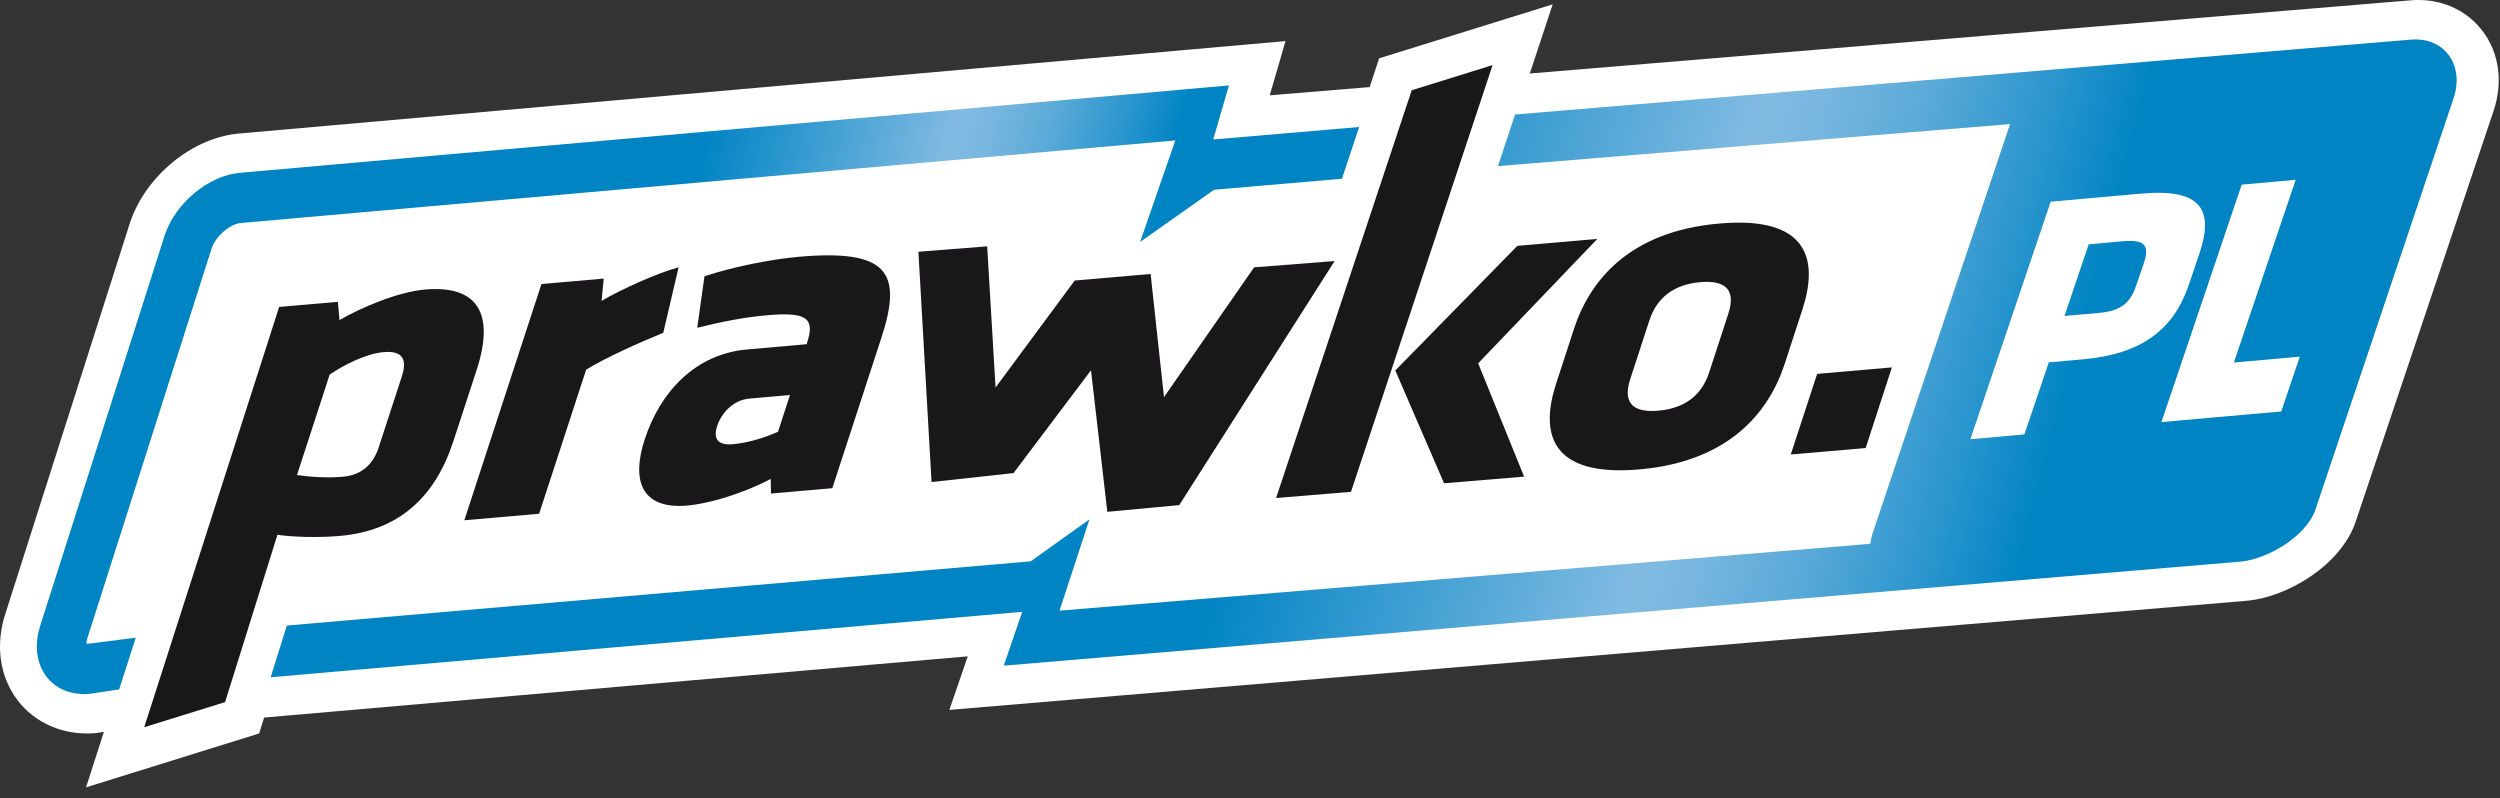 <svg width="166" height="53" viewBox="0 0 166 53" fill="none" xmlns="http://www.w3.org/2000/svg">
<rect x="0" y="0" width="166" height="53" fill="#333333" stroke="none"/>
<path d="M164.868 2.099C163.897 0.784 162.36 0.019 160.642 0H160.575C160.419 0 160.263 0.005 160.103 0.019L101.578 4.881L103.099 0.29L91.574 3.873L90.946 5.783L84.311 6.33L85.357 2.729L15.874 8.867C12.778 9.133 9.667 11.678 8.631 14.789L0.375 40.695C-0.32 42.779 -0.04 44.882 1.14 46.46C2.313 48.029 4.246 48.859 6.345 48.679L6.897 48.597L5.714 52.279L17.208 48.701L17.539 47.645L64.26 43.58L63.037 47.137L149.101 39.898C151.845 39.69 155.442 37.533 156.416 34.641L165.574 7.361C166.209 5.466 165.952 3.545 164.868 2.094V2.099Z" fill="white"/>
<path d="M162.595 3.66C162.106 2.998 161.338 2.631 160.439 2.619C160.338 2.619 160.242 2.622 160.144 2.626L100.602 7.603L99.463 11.03L133.466 8.239L124.378 35.3C124.284 35.574 124.222 35.843 124.191 36.109L70.346 40.548L70.353 40.544L72.341 34.483L68.448 37.267L68.945 37.229L19.047 41.536L17.973 44.969L67.877 40.625L66.65 44.199L148.734 37.294C150.509 37.159 153.152 35.622 153.754 33.811L162.914 6.533C163.276 5.464 163.156 4.413 162.595 3.66V3.66Z" fill="url(#paint0_linear_852_151)"/>
<path d="M75.696 16.072L80.613 12.599L89.106 11.868L90.248 8.433L80.558 9.261L81.601 5.672L15.927 11.474C13.848 11.659 11.655 13.472 10.943 15.607L2.683 41.51C2.268 42.774 2.404 44.012 3.059 44.894C3.632 45.662 4.534 46.086 5.597 46.086C5.712 46.086 5.825 46.082 5.947 46.072L7.911 45.777L9.015 42.345L5.882 42.741C5.827 42.743 5.769 42.743 5.743 42.741C5.734 42.678 5.743 42.563 5.798 42.386L14.054 16.487C14.327 15.684 15.262 14.875 15.989 14.806L78.04 9.325L75.699 16.072H75.696Z" fill="url(#paint1_linear_852_151)"/>
<path d="M30.102 29.297C28.895 33.008 26.485 35.248 22.552 35.586C21.177 35.708 19.474 35.665 18.421 35.509L14.946 46.619L9.576 48.288L18.536 20.38L22.434 20.041L22.542 21.253C23.94 20.44 26.401 19.382 28.229 19.224C31.639 18.931 32.901 20.732 31.649 24.565L30.104 29.299L30.102 29.297ZM19.719 31.544C20.518 31.664 21.726 31.748 22.767 31.655C24.075 31.544 24.799 30.762 25.139 29.726L26.682 24.994C27.037 23.903 26.777 23.265 25.468 23.38C24.329 23.478 22.806 24.234 21.89 24.874L19.719 31.544V31.544Z" fill="#1A171B"/>
<path d="M38.921 24.543L35.798 34.113L30.831 34.545L35.952 18.859L40.089 18.497L39.943 19.979C41.185 19.243 43.627 18.13 45.059 17.751L44.041 22.097C42.377 22.776 40.221 23.745 38.921 24.543V24.543Z" fill="#1A171B"/>
<path d="M51.194 32.773L51.177 31.803C48.92 32.967 46.771 33.47 45.632 33.571C42.531 33.833 41.938 31.852 42.806 29.182C43.84 26.018 46.171 23.498 49.618 23.203L53.561 22.855L53.58 22.795C54.108 21.186 53.659 20.696 51.002 20.927C49.515 21.051 47.98 21.344 46.296 21.764L46.778 18.346C48.515 17.758 51.134 17.216 53.069 17.048C58.9 16.542 59.955 18.048 58.535 22.394L55.266 32.417L51.196 32.77L51.194 32.773ZM52.455 26.227L49.757 26.465C48.685 26.561 47.905 27.419 47.62 28.287C47.337 29.16 47.687 29.578 48.654 29.496C49.683 29.405 50.8 29.055 51.661 28.669L52.455 26.227Z" fill="#1A171B"/>
<path d="M72.442 24.587L67.297 31.413L61.855 32.007L60.982 16.715L65.548 16.357L66.105 25.731L71.362 18.626L76.401 18.192L77.289 26.369L83.273 17.751L88.619 17.334L78.301 33.54L73.526 33.984L72.442 24.587V24.587Z" fill="#1A171B"/>
<path d="M84.734 33.065L93.737 5.994L99.108 4.322L89.706 32.657L84.734 33.068V33.065ZM100.758 16.324L106.065 15.861L98.15 24.124L101.201 31.648L95.886 32.089L92.648 24.599L100.753 16.324H100.758Z" fill="#1A171B"/>
<path d="M103.324 25.481L104.511 21.84C105.562 18.619 108.2 15.352 114.17 14.842C120.137 14.321 120.734 17.305 119.686 20.531L118.501 24.167C117.446 27.383 114.81 30.652 108.84 31.17C102.878 31.684 102.274 28.705 103.324 25.481V25.481ZM113.489 24.728L114.762 20.826C115.247 19.343 114.688 18.581 112.894 18.734C111.107 18.893 110.001 19.799 109.517 21.279L108.246 25.179C107.764 26.656 108.318 27.424 110.112 27.268C111.908 27.112 113.009 26.206 113.489 24.726V24.728Z" fill="#1A171B"/>
<path d="M118.907 30.177L120.658 24.826L125.622 24.395L123.879 29.75L118.909 30.177H118.907Z" fill="#1A171B"/>
<path d="M142.241 12.848L136.166 13.393L130.832 29.165L134.42 28.844L136.039 24.061L138.334 23.857C142.21 23.512 144.338 21.874 145.338 18.914L146.036 16.856C147.041 13.894 146.12 12.508 142.241 12.853V12.848ZM141.874 18.873C141.491 20.013 140.953 20.636 139.375 20.778L137.082 20.979L138.689 16.223L140.987 16.017C142.491 15.883 142.731 16.372 142.34 17.506L141.874 18.873V18.873Z" fill="white"/>
<path d="M152.708 23.68L148.331 24.071L152.435 11.937L148.849 12.261L144.748 24.39L143.544 27.942L143.515 28.028L147.103 27.707L151.475 27.321L152.708 23.68Z" fill="white"/>
<defs>
<linearGradient id="paint0_linear_852_151" x1="153.682" y1="41.018" x2="28.051" y2="7.356" gradientUnits="userSpaceOnUse">
<stop offset="0.15" stop-color="#0084C4"/>
<stop offset="0.2" stop-color="#2C96CE"/>
<stop offset="0.26" stop-color="#5AAAD8"/>
<stop offset="0.31" stop-color="#77B6DF"/>
<stop offset="0.34" stop-color="#82BBE2"/>
<stop offset="0.55" stop-color="#0084C4"/>
<stop offset="1" stop-color="#0084C4"/>
</linearGradient>
<linearGradient id="paint1_linear_852_151" x1="82.745" y1="36.435" x2="9.307" y2="16.758" gradientUnits="userSpaceOnUse">
<stop offset="0.15" stop-color="#0084C4"/>
<stop offset="0.2" stop-color="#2C96CE"/>
<stop offset="0.26" stop-color="#5AAAD8"/>
<stop offset="0.31" stop-color="#77B6DF"/>
<stop offset="0.34" stop-color="#82BBE2"/>
<stop offset="0.55" stop-color="#0084C4"/>
<stop offset="1" stop-color="#0084C4"/>
</linearGradient>
</defs>
</svg>
